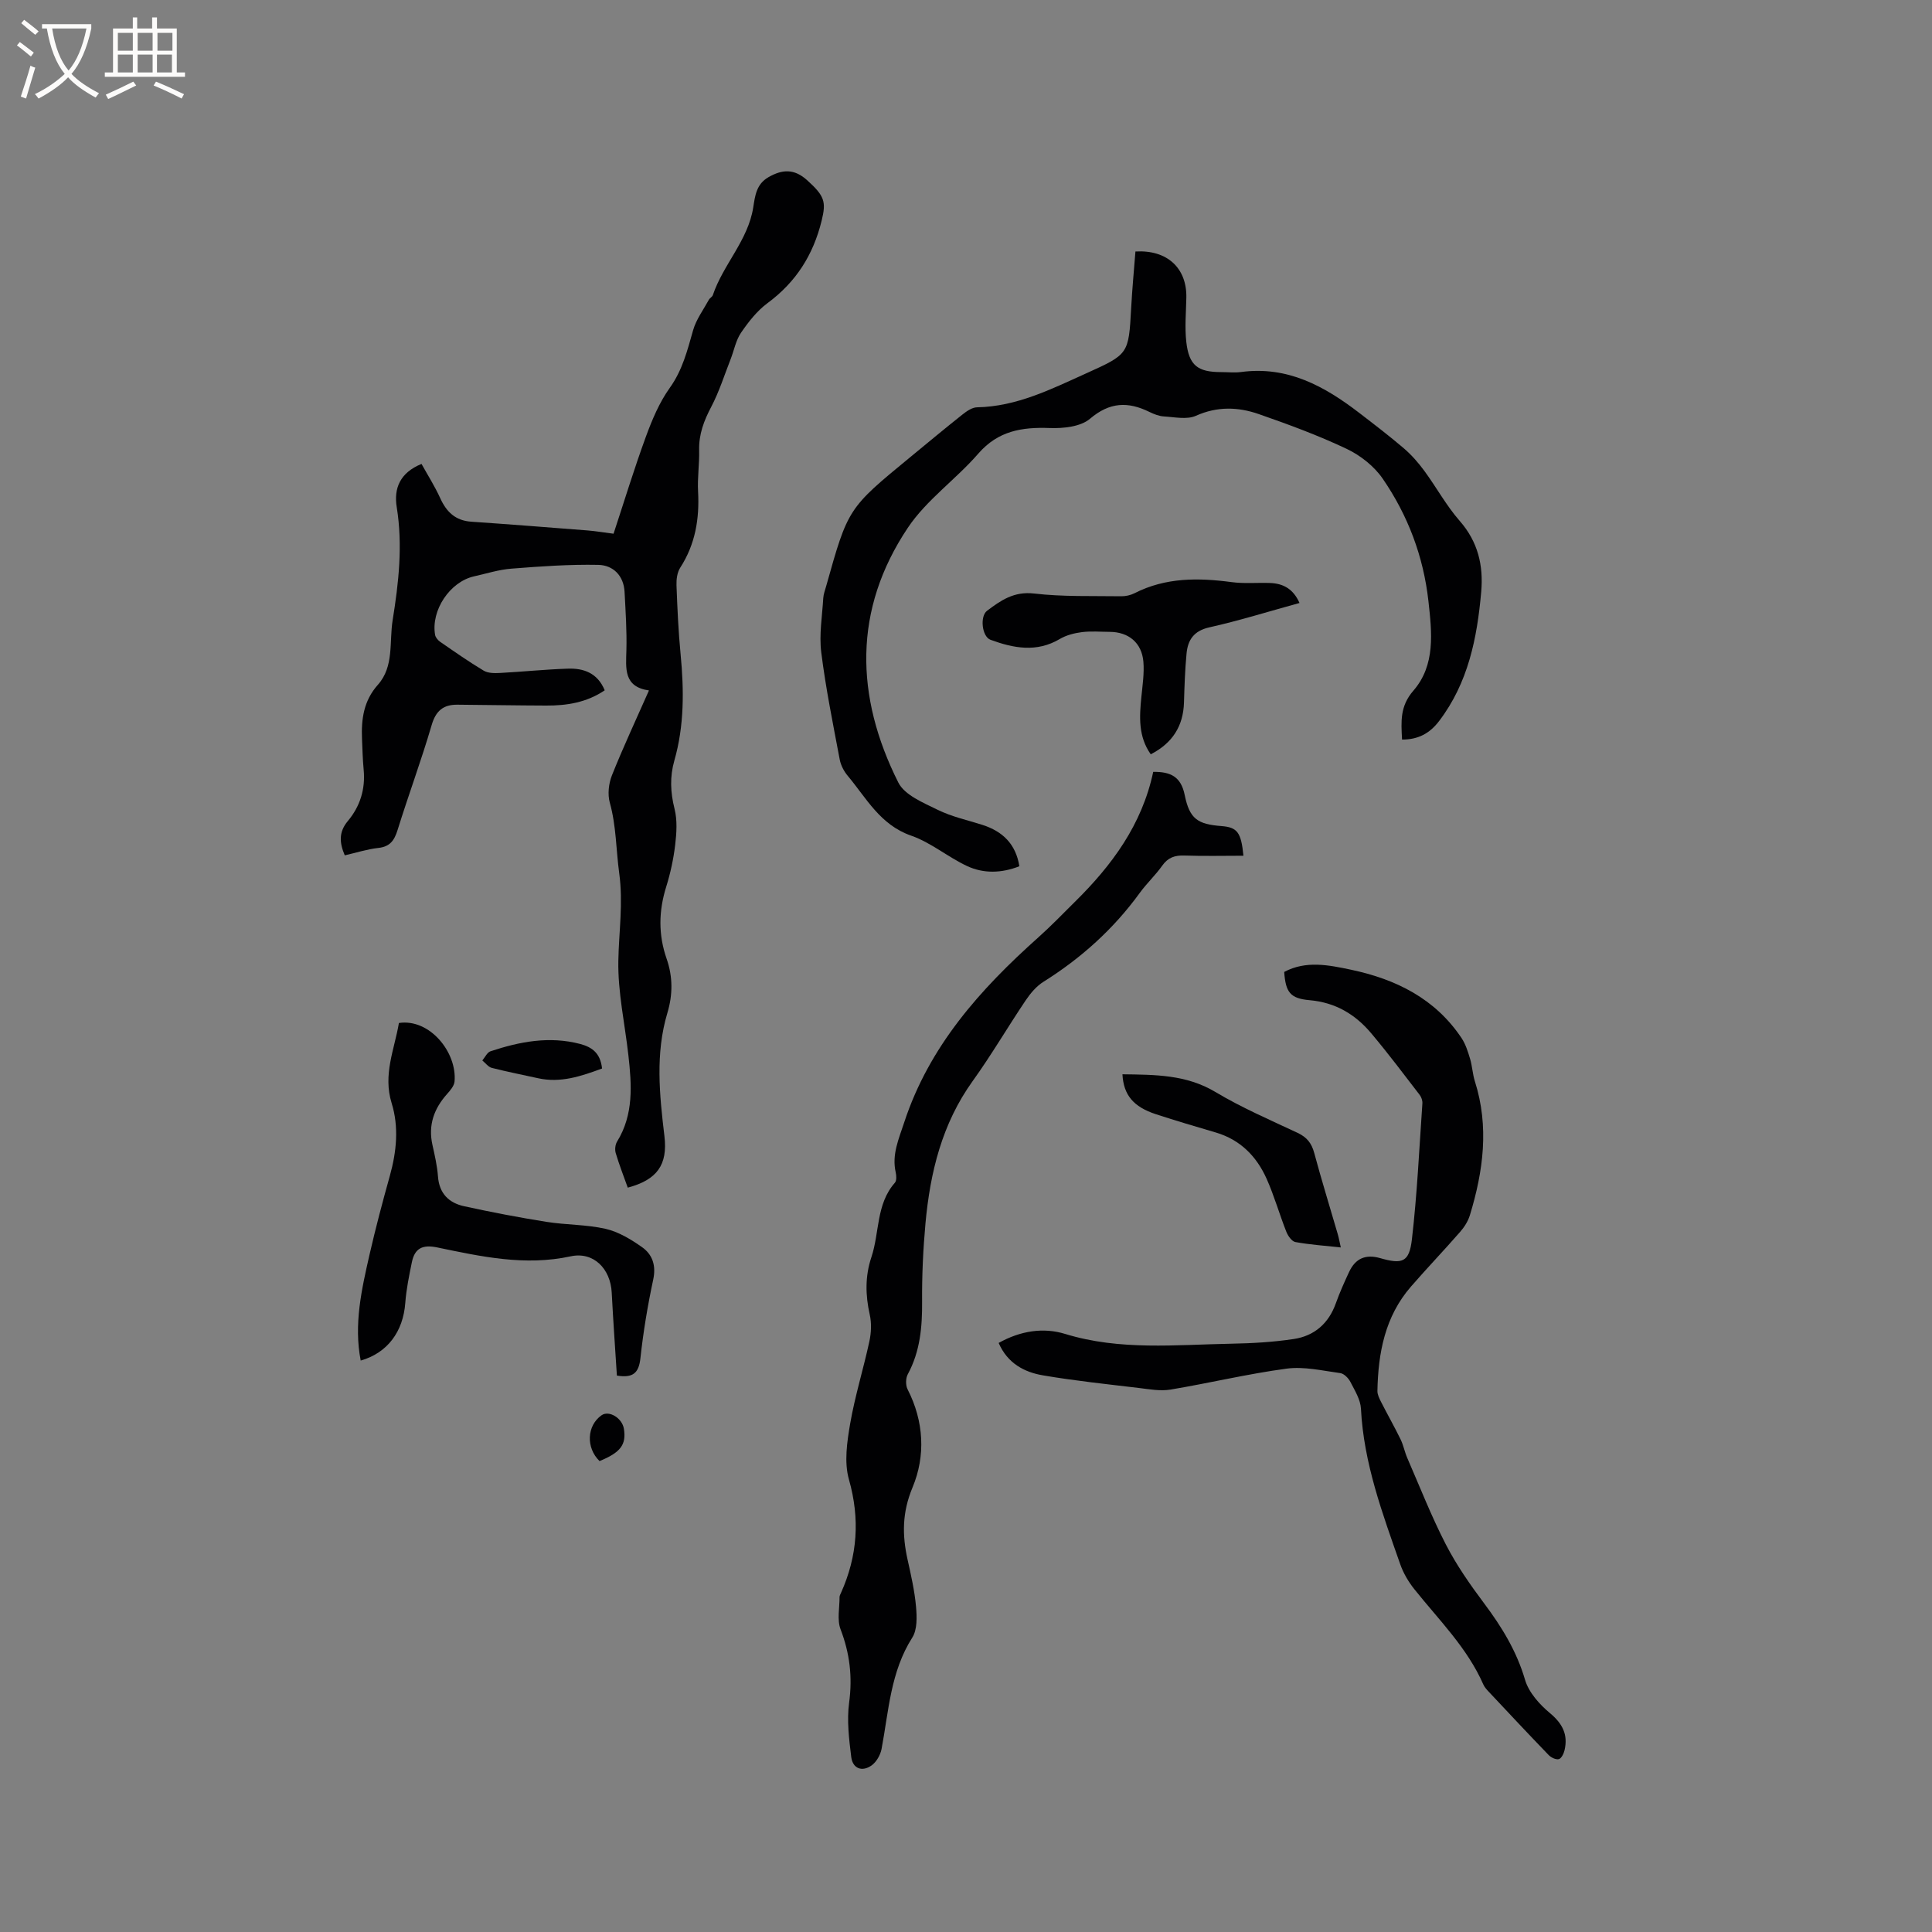 <svg enable-background="new 0 0 400 400" viewBox="0 0 400 400" xmlns="http://www.w3.org/2000/svg"><rect x="0" y="0" width="400" height="400" fill="#808080" stroke="none"/><g fill="#010103"><path d="m125.2 142.92c-3.75 2.54-7.86 3.18-12.13 3.16-6.13-.02-12.26-.13-18.4-.18-2.88-.02-4.44 1.26-5.3 4.22-2.14 7.31-4.8 14.46-7.06 21.74-.68 2.17-1.58 3.44-4 3.7-2.28.25-4.52.98-6.93 1.53-1.11-2.6-1.28-4.82.64-7.11 2.54-3.04 3.66-6.62 3.27-10.65-.2-2.11-.25-4.23-.34-6.35-.17-4.1.34-7.9 3.29-11.21 3.37-3.78 2.33-8.85 3.05-13.35 1.25-7.74 2.12-15.53.85-23.41-.63-3.89.65-7.13 5.13-8.96 1.3 2.34 2.76 4.64 3.88 7.1 1.29 2.85 3.15 4.63 6.4 4.86 8.03.55 16.05 1.18 24.07 1.81 1.68.13 3.35.42 5.41.68 2.2-6.68 4.26-13.44 6.68-20.05 1.29-3.53 2.8-7.13 4.96-10.15 2.64-3.68 3.64-7.76 4.83-11.93.64-2.24 2.13-4.23 3.27-6.32.2-.36.7-.59.82-.96 2.14-6.35 7.29-11.31 8.36-18.15.38-2.41.64-4.81 3.14-6.25 2.89-1.66 5.35-1.79 8.03.63 3.63 3.28 3.95 4.46 2.99 8.38-1.74 7.09-5.32 12.72-11.22 17.07-2.16 1.6-3.93 3.87-5.47 6.12-1.07 1.57-1.43 3.62-2.14 5.44-1.3 3.31-2.37 6.74-4.01 9.87-1.52 2.88-2.6 5.7-2.52 9 .07 2.86-.38 5.73-.22 8.58.3 5.65-.57 10.91-3.7 15.76-.63.98-.81 2.41-.77 3.62.18 4.77.39 9.54.85 14.28.71 7.43.78 14.8-1.3 22.05-.95 3.33-.81 6.58.05 9.99.59 2.35.42 4.98.13 7.43-.35 2.93-.98 5.87-1.86 8.69-1.57 5.02-1.65 9.93.09 14.91 1.29 3.7 1.29 7.42.16 11.19-2.53 8.44-1.64 16.96-.62 25.51.72 6-1.55 9.06-7.59 10.68-.84-2.37-1.77-4.73-2.49-7.15-.21-.71-.11-1.75.27-2.37 3.48-5.63 3.04-11.75 2.35-17.9-.73-6.53-2.2-13.06-2.08-19.57.11-6.04 1.03-11.91.18-18.13-.66-4.83-.6-9.77-1.95-14.6-.48-1.73-.23-3.96.45-5.66 2.31-5.79 4.96-11.45 7.66-17.56-5.29-.76-4.77-4.55-4.67-8.37.1-4.01-.17-8.03-.38-12.04-.18-3.4-2.4-5.53-5.45-5.59-5.98-.12-11.98.31-17.95.78-2.62.2-5.19 1.02-7.77 1.6-4.99 1.12-8.94 7.02-8.06 12.11.09.53.58 1.11 1.05 1.44 2.97 2.05 5.92 4.12 9.01 5.97.9.54 2.24.54 3.37.48 4.65-.25 9.3-.73 13.95-.89 3.34-.14 6.25.87 7.74 4.48z"/><path d="m235.08 52.07c6.57-.39 10.66 3.43 10.54 9.54-.06 3.06-.35 6.15-.01 9.17.55 4.89 2.36 6.26 7.23 6.26 1.38 0 2.78.16 4.13-.02 9.6-1.29 17.27 2.94 24.48 8.49 3.11 2.39 6.23 4.77 9.21 7.32 1.58 1.35 2.99 2.97 4.22 4.64 2.51 3.41 4.56 7.21 7.33 10.37 3.79 4.33 4.94 9.22 4.46 14.69-.85 9.59-2.69 18.84-8.73 26.77-1.95 2.56-4.34 3.83-7.66 3.82-.2-3.74-.46-6.9 2.35-10.13 4.6-5.3 3.83-12.04 3.11-18.54-1.03-9.25-4.24-17.74-9.46-25.34-1.77-2.58-4.61-4.82-7.45-6.17-5.9-2.8-12.07-5.07-18.25-7.22-4.26-1.48-8.57-1.61-12.97.36-1.86.84-4.41.27-6.63.14-1.02-.06-2.08-.48-3.02-.94-4.42-2.17-8.21-2.05-12.29 1.42-1.94 1.65-5.51 2.02-8.3 1.92-5.78-.22-10.72.57-14.82 5.29-4.63 5.34-10.73 9.58-14.6 15.37-11.34 16.95-10.91 34.93-1.96 52.74 1.31 2.6 5.16 4.17 8.12 5.63 2.91 1.44 6.18 2.14 9.31 3.14 4.16 1.34 6.89 3.94 7.63 8.56-3.7 1.45-7.41 1.55-10.84-.05-3.97-1.86-7.48-4.87-11.57-6.29-6.42-2.23-9.25-7.76-13.13-12.39-.78-.93-1.42-2.16-1.65-3.34-1.39-7.39-2.9-14.77-3.83-22.23-.46-3.67.2-7.49.42-11.24.05-.83.38-1.65.6-2.46 4.52-16.11 4.52-16.11 17.38-26.68 3.6-2.96 7.18-5.95 10.84-8.85.87-.69 1.99-1.47 3.01-1.49 8.21-.16 15.31-3.74 22.54-7 8.87-4.01 8.85-3.97 9.38-13.62.21-3.91.58-7.8.88-11.64z"/><path d="m206.76 278.04c4.54-2.53 9.27-3.25 13.78-1.86 11.35 3.48 22.88 2.23 34.38 2.02 4.32-.08 8.67-.33 12.93-.97 4.27-.64 7.24-3.22 8.73-7.42.78-2.19 1.74-4.32 2.72-6.43 1.31-2.84 3.44-3.76 6.44-2.9 4.59 1.32 6.03.86 6.58-3.88 1.08-9.34 1.52-18.76 2.17-28.15.04-.57-.2-1.29-.55-1.75-3.29-4.28-6.54-8.6-10.01-12.73-3.3-3.94-7.42-6.42-12.77-6.89-4.06-.35-4.98-1.66-5.28-5.85 4.51-2.41 9.23-1.43 13.83-.46 9.29 1.96 17.42 5.97 22.88 14.14.85 1.27 1.33 2.83 1.78 4.32.45 1.51.51 3.15.99 4.65 2.98 9.38 1.75 18.59-1.04 27.73-.38 1.24-1.15 2.45-2.01 3.43-3.34 3.83-6.86 7.51-10.19 11.34-5.38 6.19-6.79 13.72-6.94 21.61-.01.75.4 1.56.76 2.27 1.31 2.58 2.75 5.11 4.02 7.71.6 1.22.85 2.61 1.39 3.86 2.61 6 5 12.11 7.99 17.92 2.21 4.29 5.02 8.32 7.92 12.19 3.65 4.87 6.73 9.88 8.48 15.83.76 2.61 2.98 5.1 5.16 6.91 2.61 2.18 3.78 4.46 3.02 7.69-.16.7-.66 1.71-1.18 1.84-.61.15-1.61-.33-2.11-.85-4.17-4.32-8.28-8.71-12.39-13.09-.43-.46-.88-.95-1.13-1.51-3.34-7.62-9.22-13.38-14.29-19.74-1.22-1.53-2.28-3.33-2.92-5.17-3.67-10.48-7.56-20.9-8.13-32.2-.1-1.88-1.27-3.76-2.18-5.53-.4-.78-1.31-1.72-2.09-1.83-3.69-.5-7.5-1.41-11.11-.93-8.07 1.08-16.02 3-24.06 4.34-2.12.35-4.4-.08-6.58-.34-6.6-.79-13.22-1.48-19.77-2.6-3.91-.65-7.39-2.5-9.22-6.72z"/><path d="m238.76 159.81c3.65-.06 5.76 1.03 6.52 4.79 1.01 4.97 2.69 6.05 7.61 6.43 3.26.25 4.08 1.27 4.55 6.14-4.1 0-8.17.1-12.23-.04-1.98-.07-3.39.41-4.58 2.09-1.4 1.98-3.22 3.67-4.65 5.64-5.42 7.47-12.12 13.5-19.93 18.4-1.46.91-2.69 2.37-3.67 3.82-3.73 5.53-7.1 11.32-10.99 16.73-6.36 8.84-8.81 18.91-9.78 29.46-.49 5.38-.74 10.8-.7 16.19.04 5.27-.4 10.32-2.96 15.06-.45.83-.47 2.29-.04 3.13 3.4 6.65 3.74 13.79 1.02 20.31-2.17 5.21-2.16 9.86-1.02 14.97.71 3.2 1.45 6.43 1.74 9.68.19 2.13.28 4.78-.77 6.43-4.52 7.1-4.88 15.2-6.36 23.06-.24 1.25-1.07 2.71-2.08 3.42-1.98 1.39-3.9.63-4.2-1.75-.46-3.72-.93-7.57-.44-11.24.72-5.32.14-10.22-1.77-15.2-.75-1.97-.2-4.43-.21-6.67 0-.3.18-.61.31-.9 3.41-7.62 3.95-15.28 1.63-23.46-1.01-3.56-.39-7.78.26-11.56.99-5.72 2.74-11.31 3.97-17 .39-1.79.48-3.8.08-5.57-.91-4.04-.97-7.96.34-11.88 1.71-5.1.95-10.97 4.86-15.41.39-.44.33-1.46.18-2.14-.84-3.73.63-6.91 1.76-10.37 5.18-15.78 15.72-27.54 27.76-38.29 2.61-2.33 5.04-4.85 7.52-7.31 7.69-7.57 13.94-15.99 16.27-26.96z"/><path d="m74.68 281.69c-1.46-7.51.19-14.75 1.83-21.95 1.25-5.46 2.69-10.89 4.2-16.29 1.4-5.01 1.9-10.13.38-15.04-1.85-5.95.59-11.18 1.5-16.61 6.4-.96 12.06 6.11 11.52 12.11-.08.91-.88 1.84-1.55 2.59-2.71 3.04-3.94 6.44-3.03 10.53.48 2.17.99 4.36 1.15 6.56.26 3.5 2.25 5.45 5.38 6.14 5.66 1.24 11.35 2.33 17.07 3.24 4.06.65 8.27.54 12.26 1.45 2.67.61 5.25 2.18 7.54 3.79 2.16 1.53 2.94 3.8 2.31 6.72-1.15 5.38-2.06 10.83-2.65 16.29-.33 3.03-1.52 4.13-4.87 3.58-.36-5.64-.77-11.41-1.07-17.18-.25-4.93-3.75-8.54-8.5-7.51-9.46 2.05-18.53.05-27.62-1.84-3.06-.64-4.67.18-5.26 3.07-.57 2.78-1.15 5.59-1.36 8.41-.44 5.95-3.69 10.36-9.23 11.94z"/><path d="m269.05 124.84c-6.44 1.77-12.51 3.67-18.68 5.05-3.22.72-4.45 2.62-4.71 5.44-.32 3.36-.43 6.75-.53 10.13-.15 4.9-2.41 8.41-6.88 10.71-2.61-3.7-2.35-7.77-1.94-11.89.24-2.41.61-4.86.42-7.25-.33-3.95-3.06-6.19-6.98-6.21-1.91-.01-3.83-.18-5.71.05-1.58.2-3.26.62-4.61 1.42-4.8 2.85-9.59 1.92-14.36.17-1.77-.65-2.23-4.85-.72-6 2.85-2.15 5.58-4.06 9.73-3.58 5.97.7 12.04.48 18.07.57.91.01 1.93-.22 2.74-.63 6.43-3.28 13.18-3.22 20.1-2.3 2.6.35 5.28.09 7.92.18 2.71.09 4.83 1.18 6.14 4.14z"/><path d="m232.39 222.42c6.8.09 13.22.06 19.24 3.66 5.43 3.25 11.3 5.78 17.05 8.48 1.91.9 2.88 2.14 3.42 4.16 1.51 5.62 3.24 11.18 4.86 16.77.23.78.37 1.58.64 2.78-3.37-.37-6.42-.57-9.41-1.12-.74-.14-1.54-1.28-1.87-2.13-1.44-3.64-2.5-7.43-4.09-10.99-2.07-4.61-5.42-8.04-10.45-9.54-4.16-1.23-8.33-2.45-12.45-3.8-4.67-1.53-6.71-3.97-6.94-8.27z"/><path d="m124.65 221.22c-4.37 1.62-8.62 3.05-13.28 2.01-3.19-.71-6.4-1.33-9.56-2.14-.73-.19-1.3-1.01-1.95-1.53.56-.66 1-1.68 1.71-1.91 6.05-2 12.17-3.18 18.55-1.51 2.49.67 4.18 1.9 4.53 5.08z"/><path d="m124.13 302.5c-2.84-2.75-2.65-7.33.41-9.48 1.54-1.09 4.27.56 4.63 2.79.53 3.3-.69 4.91-5.04 6.69z"/></g><path d="m6.4 11.7c-1-.8-1.9-1.6-2.9-2.3l.6-.7c.9.7 1.9 1.4 2.9 2.2zm-2.1 8.3c.7-2.1 1.4-4.2 2-6.4.2.1.6.3 1 .4-.7 2.3-1.3 4.4-1.9 6.4zm3-12.8c-1.1-.9-2.1-1.7-2.9-2.4l.6-.7c1 .8 2 1.5 3 2.4zm1.4-1.3v-.9h10.2v.9c-.9 4.2-2.3 7.3-4.1 9.4 1.3 1.4 3.2 2.7 5.7 4-.2.2-.4.5-.7.9-2.5-1.4-4.4-2.7-5.7-4.2-1.4 1.5-3.5 3-6.1 4.4 0 0 0 0-.1-.1-.3-.4-.5-.7-.7-.8 2.7-1.3 4.7-2.8 6.2-4.2-1.8-2.2-3-5.3-3.7-9.4zm9.2 0h-7.1c.6 3.8 1.7 6.7 3.4 8.7 1.7-2 2.9-4.8 3.7-8.7z" fill="#fcfbfa"/><path d="m31.6 3.6h.9v2.3h4.1v9.1h1.7v.9h-16.6v-.9h1.7v-9.1h4.1v-2.3h.9v2.3h3.1v-2.3zm-4 13.3.6.8c-1.9.9-3.8 1.9-5.8 2.8-.2-.3-.3-.6-.5-.9 2-.9 3.9-1.8 5.7-2.7zm-3.2-10.1v3.7h3.1v-3.7zm0 4.5v3.7h3.1v-3.7zm4.1-4.5v3.7h3.1v-3.7zm0 4.5v3.7h3.1v-3.7zm9.1 9.1c-2.1-1.1-4.1-2-5.8-2.7l.5-.8c2.2.9 4.1 1.8 5.8 2.6zm-1.9-13.6h-3.1v3.7h3.1zm-3.2 4.5v3.7h3.1v-3.7z" fill="#fcfbfa"/></svg>